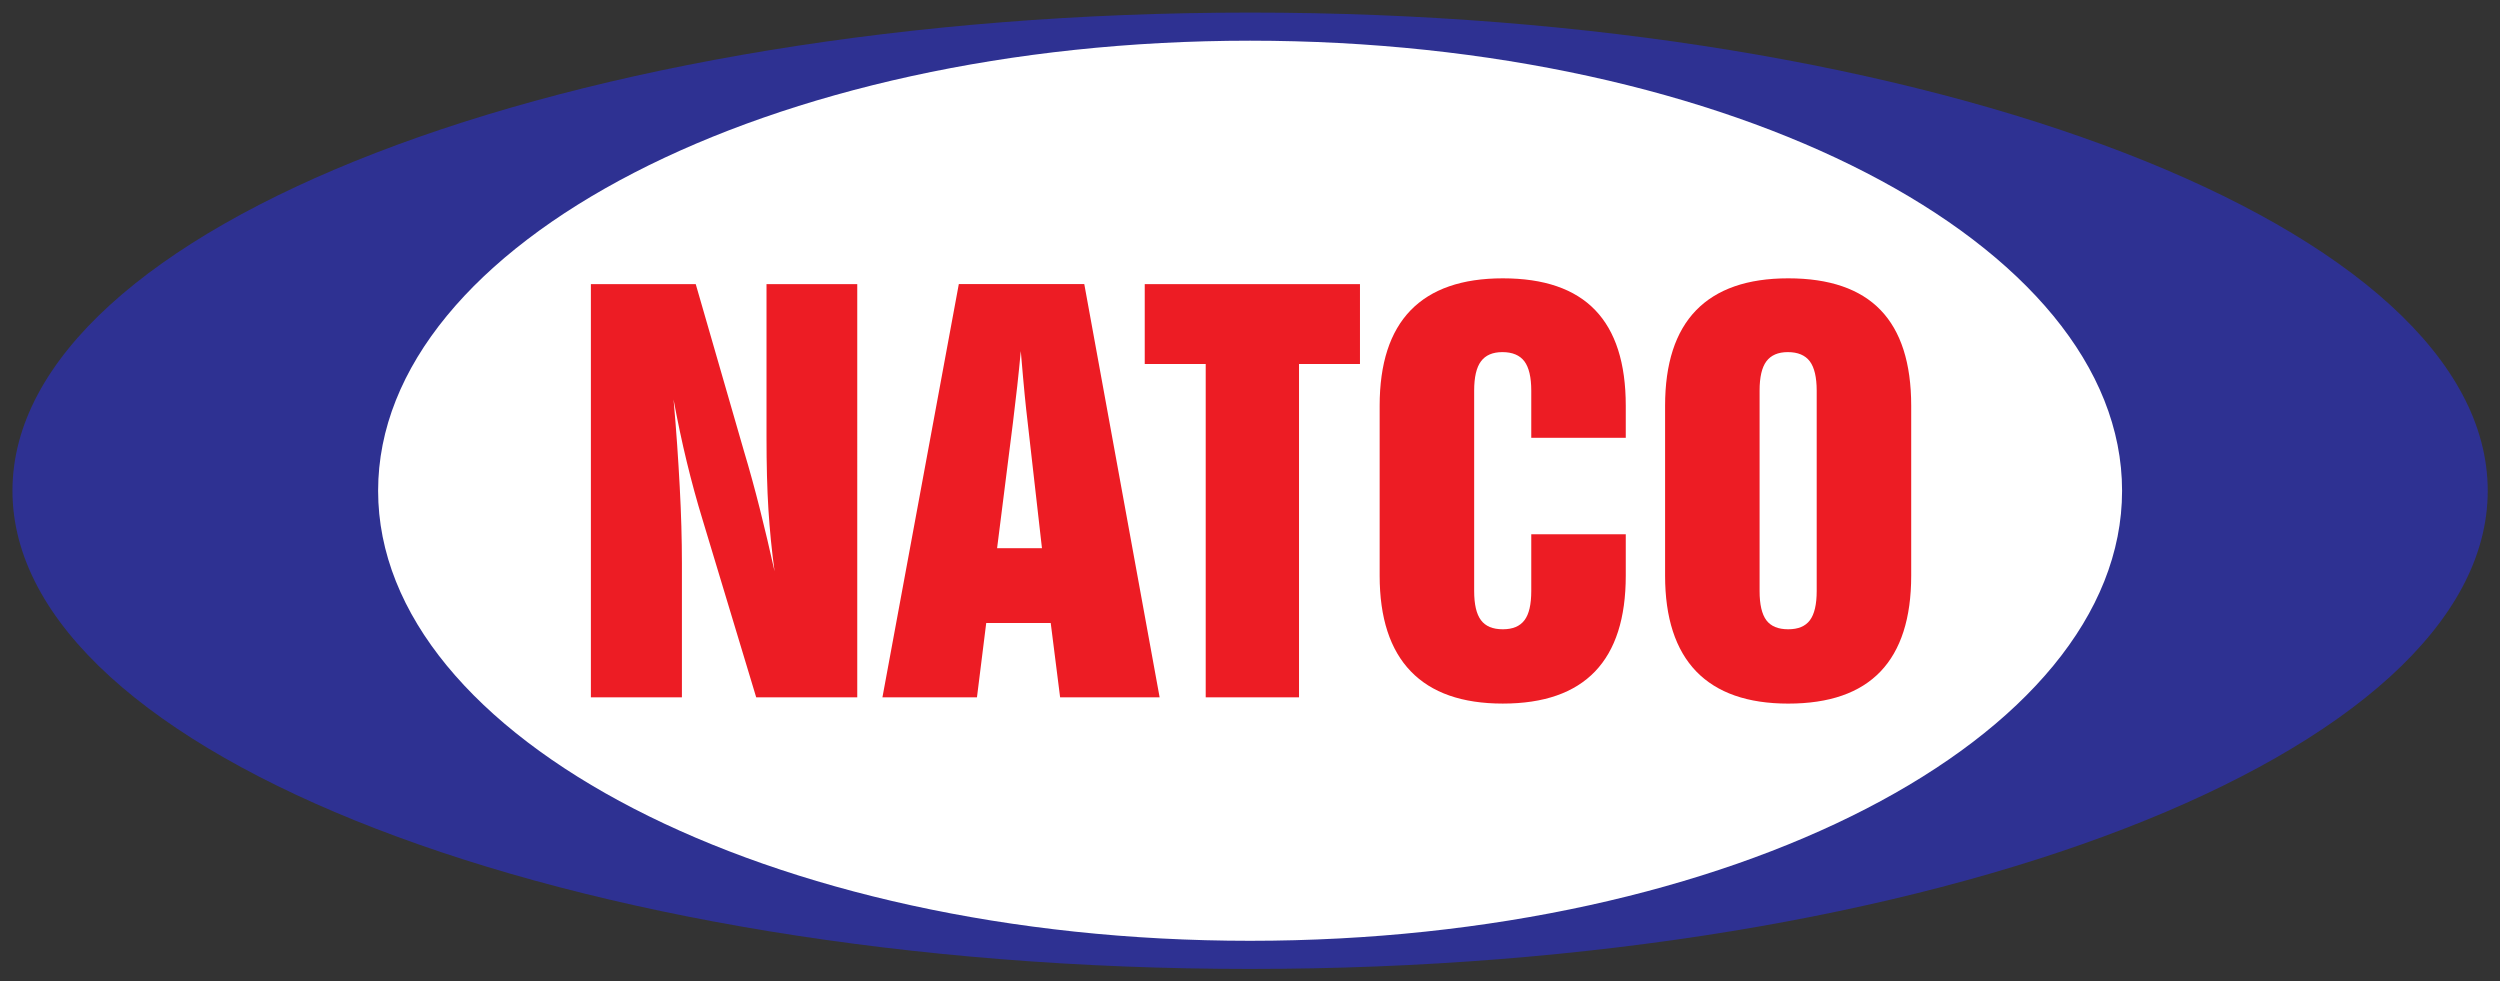 <svg id="svg4987" height="280.984" width="715.748" version="1.1" xmlns="http://www.w3.org/2000/svg">
  <rect width="100%" height="100%" fill="#333333" stroke="none"/>
  <defs id="defs4989">
    <clipPath id="clipPath4399">
      <path id="path4401" d="m 359.112,854.184 76.607,0 0,158.32 -76.607,0 0,-158.32 z"></path>
    </clipPath>
    <clipPath id="clipPath4405">
      <path id="path4407" d="m 359.112,854.184 0,158.544 77.28,0 0,-158.544 -77.28,0"></path>
    </clipPath>
    <clipPath id="clipPath4411">
      <path id="path4413" d="m 374.846,883.919 45.526,0 0,104.71 -45.526,0 0,-104.71"></path>
    </clipPath>
    <clipPath id="clipPath4417">
      <path id="path4419" d="m -3.1e-5,0 812.693,0 0,1261.701 -812.693,0 0,-1261.701 z"></path>
    </clipPath>
    <clipPath id="clipPath4423">
      <path id="path4425" d="m 0,1261.695 812.7,0 0,-1261.68 -812.7,0 0,1261.68 z"></path>
    </clipPath>
  </defs>
  <g id="layer1" transform="translate(-11.176,-340.858)">
    <g id="g4395" transform="matrix(0,7.425,7.425,0,-6586.592,-2473.543)">
      <g id="g4397" clip-path="url(#clipPath4399)">
        <g id="g4403" clip-path="url(#clipPath4405)">
          <g id="g4409" clip-path="url(#clipPath4411)">
            <g id="g4415" clip-path="url(#clipPath4417)">
              <g id="g4421" clip-path="url(#clipPath4423)">
                <g id="g4427" transform="translate(379.529,936.791)">
                  <path style="fill:#2e3192;fill-opacity:1;fill-rule:evenodd;stroke:none" id="path4429" d="M 0,0 C 0,26.283 8.283,47.721 18.438,47.721 28.593,47.721 36.876,26.283 36.876,0 36.876,-26.284 28.593,-47.722 18.438,-47.722 8.283,-47.722 0,-26.284 0,0"></path>
                </g>
                <g id="g4431" transform="translate(380.613,936.791)">
                  <path style="fill:#ffffff;fill-opacity:1;fill-rule:evenodd;stroke:none" id="path4433" d="m 0,0 c 0,18.518 7.796,33.622 17.354,33.622 9.557,0 17.353,-15.104 17.353,-33.622 0,-18.519 -7.796,-33.623 -17.353,-33.623 C 7.796,-33.623 0,-18.519 0,0"></path>
                </g>
                <g id="g4435" transform="translate(405.931,911.372)">
                  <path style="fill:#ed1c24;fill-opacity:1;fill-rule:evenodd;stroke:none" id="path4437" d="m 0,0 -15.932,0 0,4.043 6.459,1.865 c 0.713,0.214 1.449,0.416 2.205,0.606 0.76,0.191 1.562,0.381 2.411,0.569 C -5.652,6.974 -6.452,6.895 -7.251,6.845 -8.05,6.795 -8.976,6.772 -10.026,6.772 l -5.906,0 0,3.499 L 0,10.271 0,6.374 -6.851,4.306 C -7.567,4.087 -8.309,3.884 -9.076,3.698 -9.838,3.513 -10.64,3.344 -11.482,3.188 c 1.19,0.106 2.314,0.182 3.372,0.238 1.054,0.057 2.036,0.084 2.942,0.084 L 0,3.51 0,0"></path>
                </g>
                <g id="g4439" transform="translate(400.182,927.035)">
                  <path style="fill:#ed1c24;fill-opacity:1;fill-rule:evenodd;stroke:none" id="path4441" d="M 0,0 0,1.73 -4.868,1.177 C -5.193,1.138 -5.541,1.1 -5.913,1.064 -6.284,1.028 -6.847,0.977 -7.601,0.914 -7.173,0.875 -6.728,0.829 -6.268,0.779 -5.806,0.726 -5.336,0.669 -4.849,0.612 L 0,0 z m 5.749,-4.421 -15.933,2.945 0,4.838 15.933,2.905 0,-3.837 -2.865,-0.362 0,-2.487 2.865,-0.357 0,-3.645"></path>
                </g>
                <g id="g4443" transform="translate(405.931,935.079)">
                  <path style="fill:#ed1c24;fill-opacity:1;fill-rule:evenodd;stroke:none" id="path4445" d="m 0,0 -12.851,0 0,-2.351 -3.081,0 0,8.299 3.081,0 0,-2.35 L 0,3.598 0,0"></path>
                </g>
                <g id="g4447" transform="translate(401.239,951.276)">
                  <path style="fill:#ed1c24;fill-opacity:1;fill-rule:evenodd;stroke:none" id="path4449" d="m 0,0 c 1.638,0 2.869,-0.394 3.694,-1.183 0.826,-0.793 1.24,-1.978 1.24,-3.558 0,-1.566 -0.414,-2.75 -1.243,-3.548 C 2.862,-9.089 1.631,-9.49 0,-9.49 l -6.549,0 c -1.632,0 -2.858,0.398 -3.681,1.194 -0.822,0.799 -1.233,1.983 -1.233,3.555 0,1.588 0.407,2.775 1.223,3.56 C -9.424,-0.394 -8.193,0 -6.549,0 l 1.234,0 0,-3.644 -1.817,0 c -0.518,0 -0.896,-0.089 -1.131,-0.265 -0.236,-0.179 -0.355,-0.461 -0.355,-0.849 0,-0.375 0.119,-0.65 0.355,-0.825 0.235,-0.176 0.613,-0.263 1.131,-0.263 l 7.722,0 c 0.521,0 0.895,0.087 1.128,0.263 0.235,0.175 0.351,0.454 0.351,0.842 0,0.384 -0.116,0.66 -0.351,0.836 -0.233,0.176 -0.607,0.261 -1.128,0.261 l -2.185,0 0,3.644 L 0,0"></path>
                </g>
                <g id="g4451" transform="translate(394.691,952.792)">
                  <path style="fill:#ed1c24;fill-opacity:1;fill-rule:evenodd;stroke:none" id="path4453" d="m 0,0 c -1.632,0 -2.858,0.398 -3.681,1.194 -0.822,0.799 -1.234,1.982 -1.234,3.554 0,1.588 0.408,2.776 1.224,3.562 0.815,0.785 2.046,1.18 3.691,1.18 l 6.549,0 C 8.186,9.49 9.42,9.095 10.246,8.306 11.072,7.514 11.483,6.331 11.483,4.748 11.483,3.184 11.068,2 10.24,1.199 9.41,0.401 8.179,0 6.549,0 L 0,0 z m -0.583,3.644 7.725,0 c 0.518,0 0.892,0.086 1.128,0.261 0.232,0.177 0.347,0.454 0.347,0.843 0,0.385 -0.115,0.66 -0.347,0.835 C 8.034,5.759 7.66,5.846 7.142,5.846 l -7.725,0 c -0.519,0 -0.896,-0.09 -1.131,-0.265 C -1.951,5.402 -2.07,5.12 -2.07,4.732 c 0,-0.375 0.119,-0.65 0.356,-0.827 0.235,-0.175 0.612,-0.261 1.131,-0.261"></path>
                </g>
              </g>
            </g>
          </g>
        </g>
      </g>
    </g>
  </g>
</svg>
